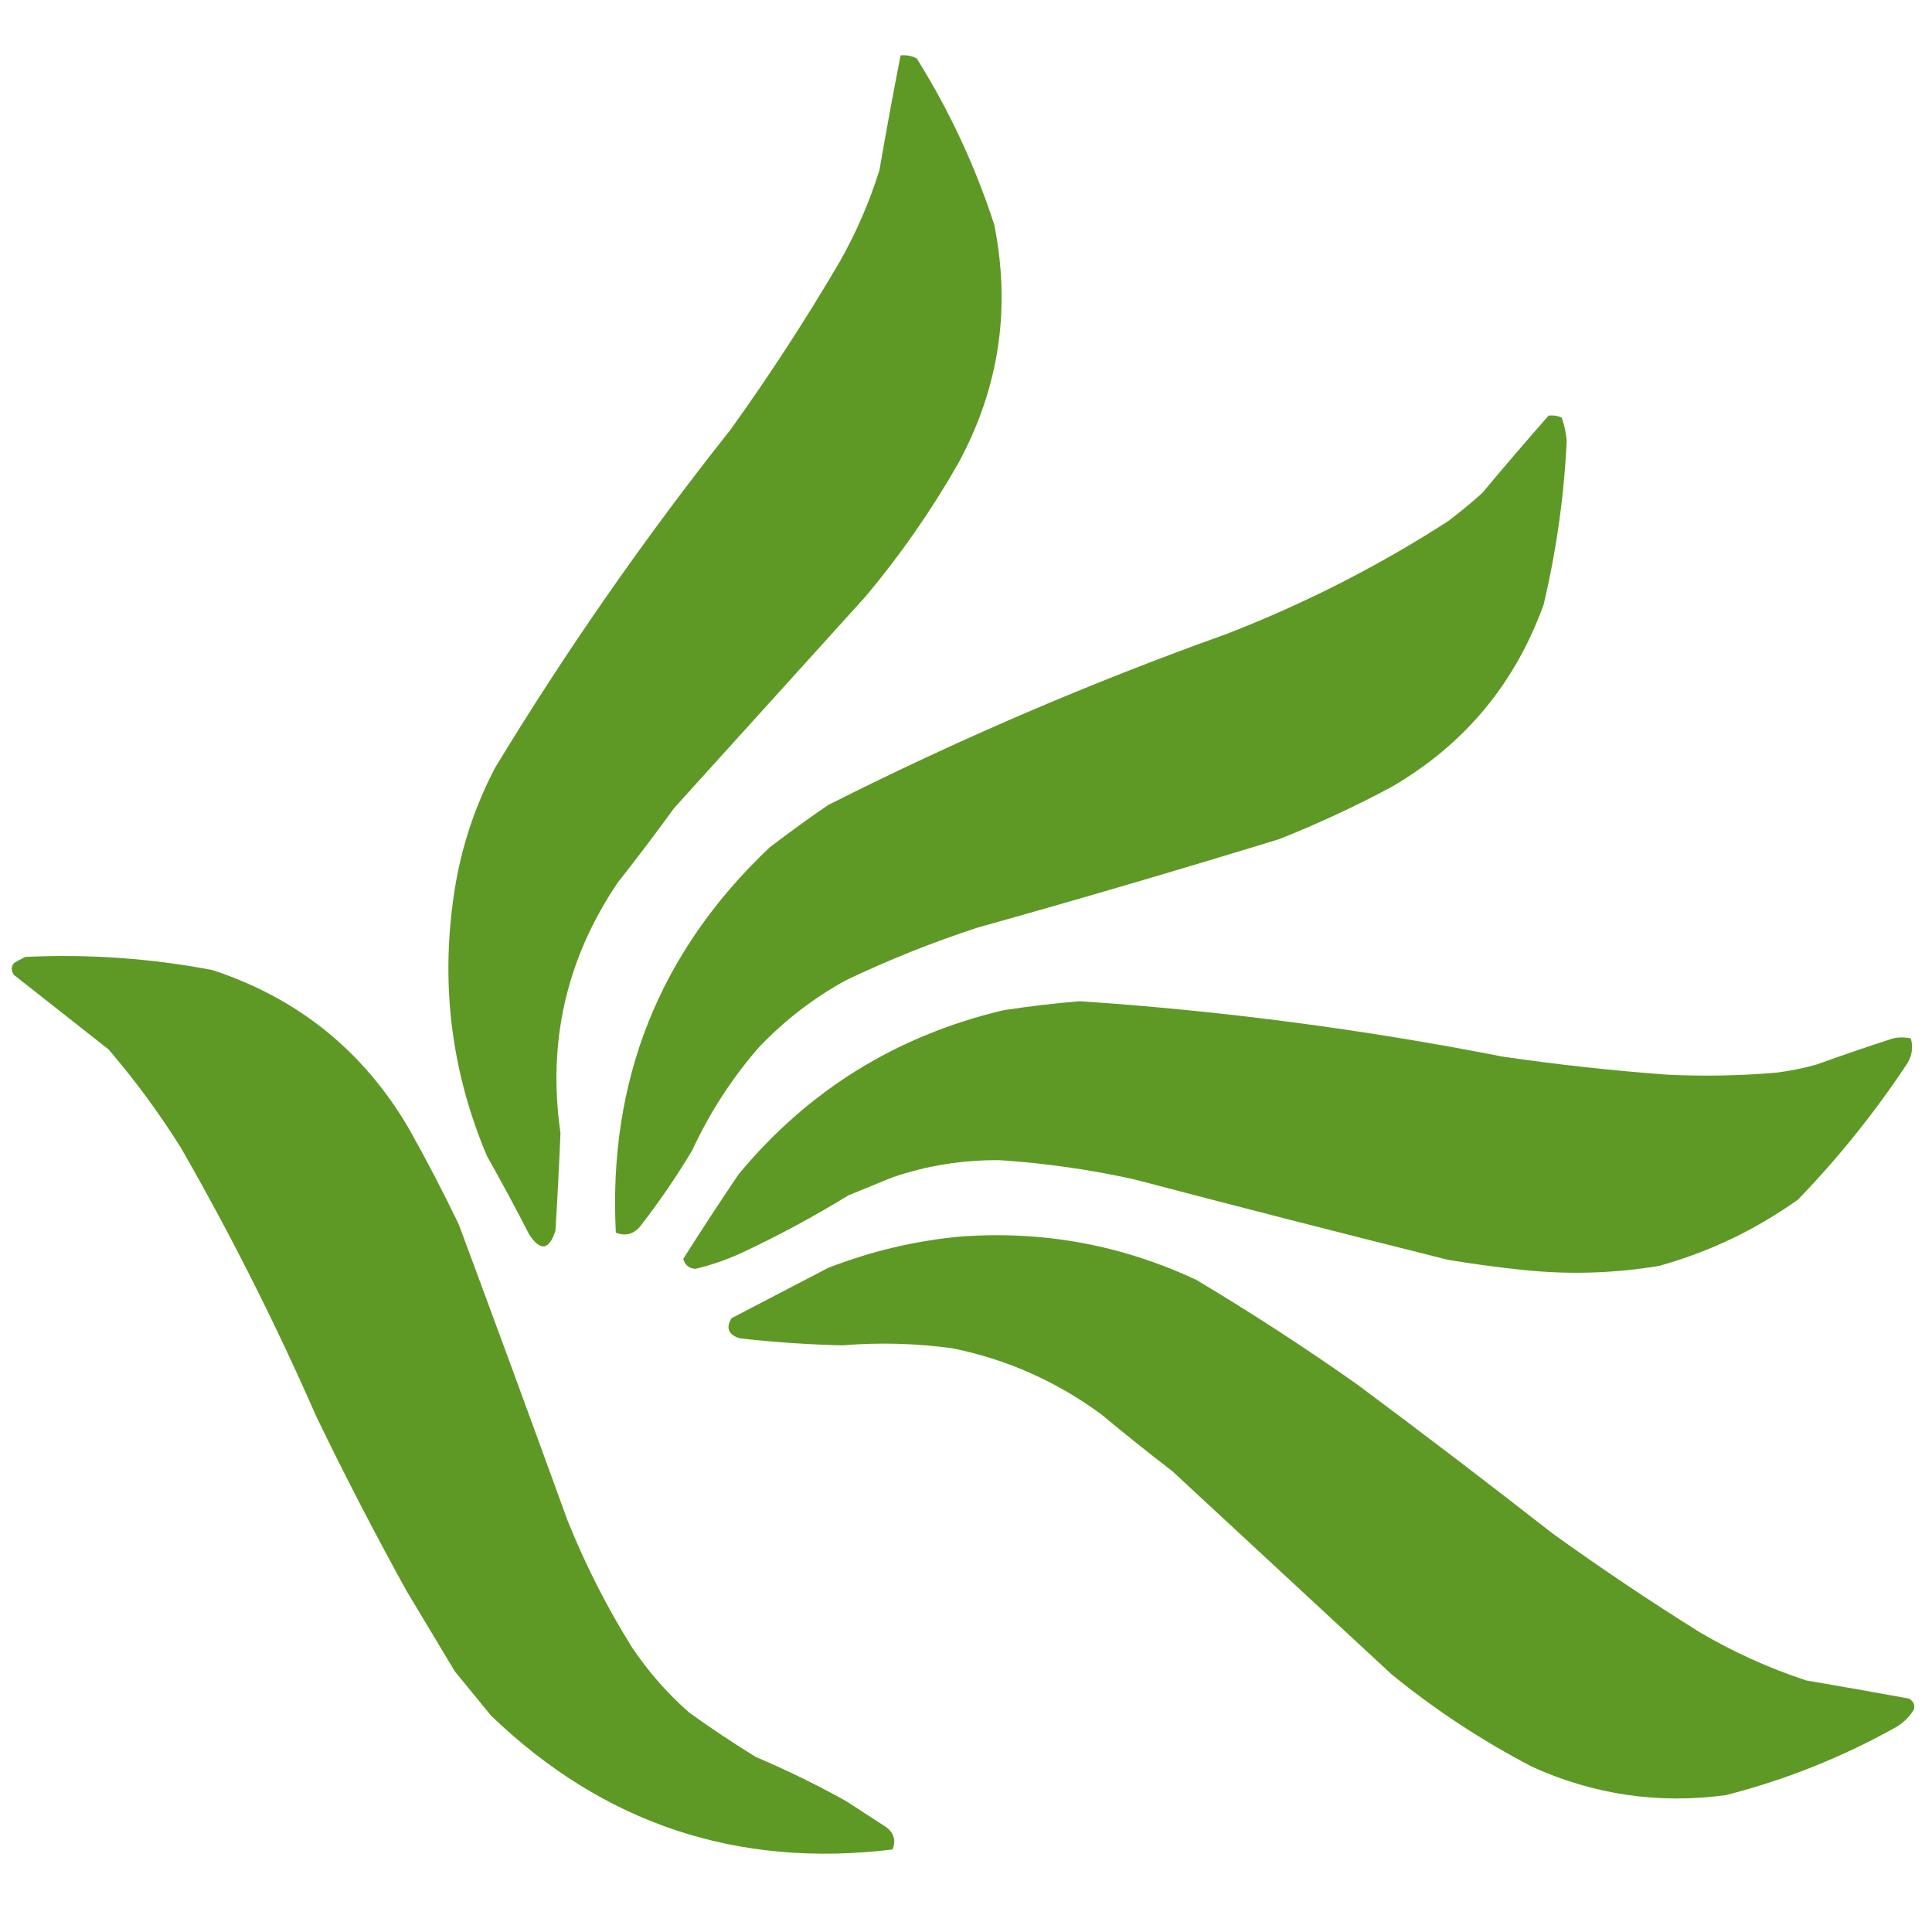 <?xml version="1.0" encoding="UTF-8"?>
<!DOCTYPE svg PUBLIC "-//W3C//DTD SVG 1.1//EN" "http://www.w3.org/Graphics/SVG/1.1/DTD/svg11.dtd">
<svg xmlns="http://www.w3.org/2000/svg" version="1.1" width="960px" height="960px" style="shape-rendering:geometricPrecision; text-rendering:geometricPrecision; image-rendering:optimizeQuality; fill-rule:evenodd; clip-rule:evenodd" xmlns:xlink="http://www.w3.org/1999/xlink">
<g><path style="opacity:1" fill="#5f9925" d="M 447.5,27.5 C 450.32,27.247 452.986,27.747 455.5,29C 471.676,54.857 484.51,82.357 494,111.5C 502.443,153.4 496.443,193.067 476,230.5C 462.638,253.897 447.304,275.897 430,296.5C 398.333,331.5 366.667,366.5 335,401.5C 325.91,414.013 316.576,426.346 307,438.5C 281.451,476.233 271.951,517.733 278.5,563C 277.828,579.172 276.995,595.338 276,611.5C 272.859,621.208 268.525,621.875 263,613.5C 256.254,600.341 249.254,587.341 242,574.5C 224.878,534.077 219.212,492.077 225,448.5C 227.982,424.89 234.982,402.556 246,381.5C 281.493,323.015 320.493,267.015 363,213.5C 382.245,186.686 400.245,159.02 417,130.5C 425.317,115.867 431.984,100.534 437,84.5C 440.292,65.406 443.792,46.406 447.5,27.5 Z"/></g>
<g><path style="opacity:1" fill="#5f9925" d="M 769.5,206.5 C 771.792,206.244 773.959,206.577 776,207.5C 777.313,211.208 778.147,215.041 778.5,219C 777.187,246.524 773.354,273.691 767,300.5C 752.749,339.87 727.583,370.037 691.5,391C 673.344,400.744 654.678,409.411 635.5,417C 585.682,432.288 535.682,446.955 485.5,461C 463.27,468.283 441.603,476.949 420.5,487C 404.289,495.87 389.789,507.036 377,520.5C 363.637,535.885 352.637,552.885 344,571.5C 336.115,584.716 327.448,597.382 318,609.5C 314.692,613.352 310.692,614.352 306,612.5C 302.142,536.704 327.642,472.871 382.5,421C 391.99,413.755 401.656,406.755 411.5,400C 475.775,367.577 541.775,339.244 609.5,315C 648.164,300.002 684.83,281.336 719.5,259C 725.351,254.572 731.017,249.906 736.5,245C 747.394,231.95 758.394,219.116 769.5,206.5 Z"/></g>
<g><path style="opacity:1" fill="#5f9925" d="M 12.5,475.5 C 43.776,473.991 74.776,476.157 105.5,482C 147.986,495.965 180.486,522.132 203,560.5C 211.843,576.185 220.177,592.185 228,608.5C 246.197,657.423 264.197,706.423 282,755.5C 290.832,777.498 301.498,798.498 314,818.5C 322.068,830.569 331.568,841.403 342.5,851C 353.228,858.726 364.228,866.059 375.5,873C 390.93,879.549 405.93,886.882 420.5,895C 427.167,899.333 433.833,903.667 440.5,908C 444.268,910.965 445.268,914.631 443.5,919C 366.293,928.375 299.793,906.209 244,852.5C 238,845.167 232,837.833 226,830.5C 218,817.167 210,803.833 202,790.5C 186.25,762.002 171.25,733.002 157,703.5C 137.045,657.924 114.712,613.59 90,570.5C 79.221,553.278 67.221,536.945 54,521.5C 38.333,509.167 22.667,496.833 7,484.5C 5.436,482.37 5.436,480.37 7,478.5C 8.876,477.391 10.71,476.391 12.5,475.5 Z"/></g>
<g><path style="opacity:1" fill="#5f9925" d="M 536.5,497.5 C 607.063,502.223 677.063,511.39 746.5,525C 773.727,528.987 801.06,531.987 828.5,534C 846.529,534.866 864.529,534.533 882.5,533C 889.269,532.18 895.935,530.846 902.5,529C 915.114,524.462 927.781,520.129 940.5,516C 943.5,515.333 946.5,515.333 949.5,516C 950.805,520.792 949.972,525.292 947,529.5C 931.207,553.221 913.374,575.387 893.5,596C 872.51,610.994 849.51,621.994 824.5,629C 801.93,632.762 779.263,633.429 756.5,631C 744.116,629.707 731.783,628.04 719.5,626C 667.419,612.98 615.419,599.647 563.5,586C 541.566,581.15 519.4,577.983 497,576.5C 478.66,576.271 460.827,579.104 443.5,585C 436.167,588 428.833,591 421.5,594C 404.073,604.714 386.073,614.38 367.5,623C 360.395,626.202 353.062,628.702 345.5,630.5C 342.314,630.242 340.314,628.575 339.5,625.5C 348.47,611.365 357.637,597.365 367,583.5C 401.579,541.775 445.412,514.608 498.5,502C 511.262,500.027 523.929,498.527 536.5,497.5 Z"/></g>
<g><path style="opacity:1" fill="#5f9925" d="M 476.5,614.5 C 517.781,611.324 557.114,618.491 594.5,636C 621.849,652.337 648.515,669.671 674.5,688C 707.118,712.283 739.451,736.95 771.5,762C 795.288,779.117 819.621,795.45 844.5,811C 861.304,820.902 878.971,828.902 897.5,835C 914.53,837.894 931.53,840.894 948.5,844C 950.797,845.263 951.63,847.097 951,849.5C 948.833,853 946,855.833 942.5,858C 915.646,873.062 887.313,884.395 857.5,892C 824.104,896.493 792.104,891.827 761.5,878C 736.543,865.025 713.209,849.692 691.5,832C 655.167,798.333 618.833,764.667 582.5,731C 570.651,721.907 558.984,712.574 547.5,703C 525.301,686.569 500.635,675.569 473.5,670C 455.219,667.469 436.885,666.969 418.5,668.5C 401.443,668.087 384.443,666.921 367.5,665C 361.893,663.144 360.559,659.81 363.5,655C 379.5,646.667 395.5,638.333 411.5,630C 432.584,621.811 454.251,616.644 476.5,614.5 Z"/></g>
</svg>
